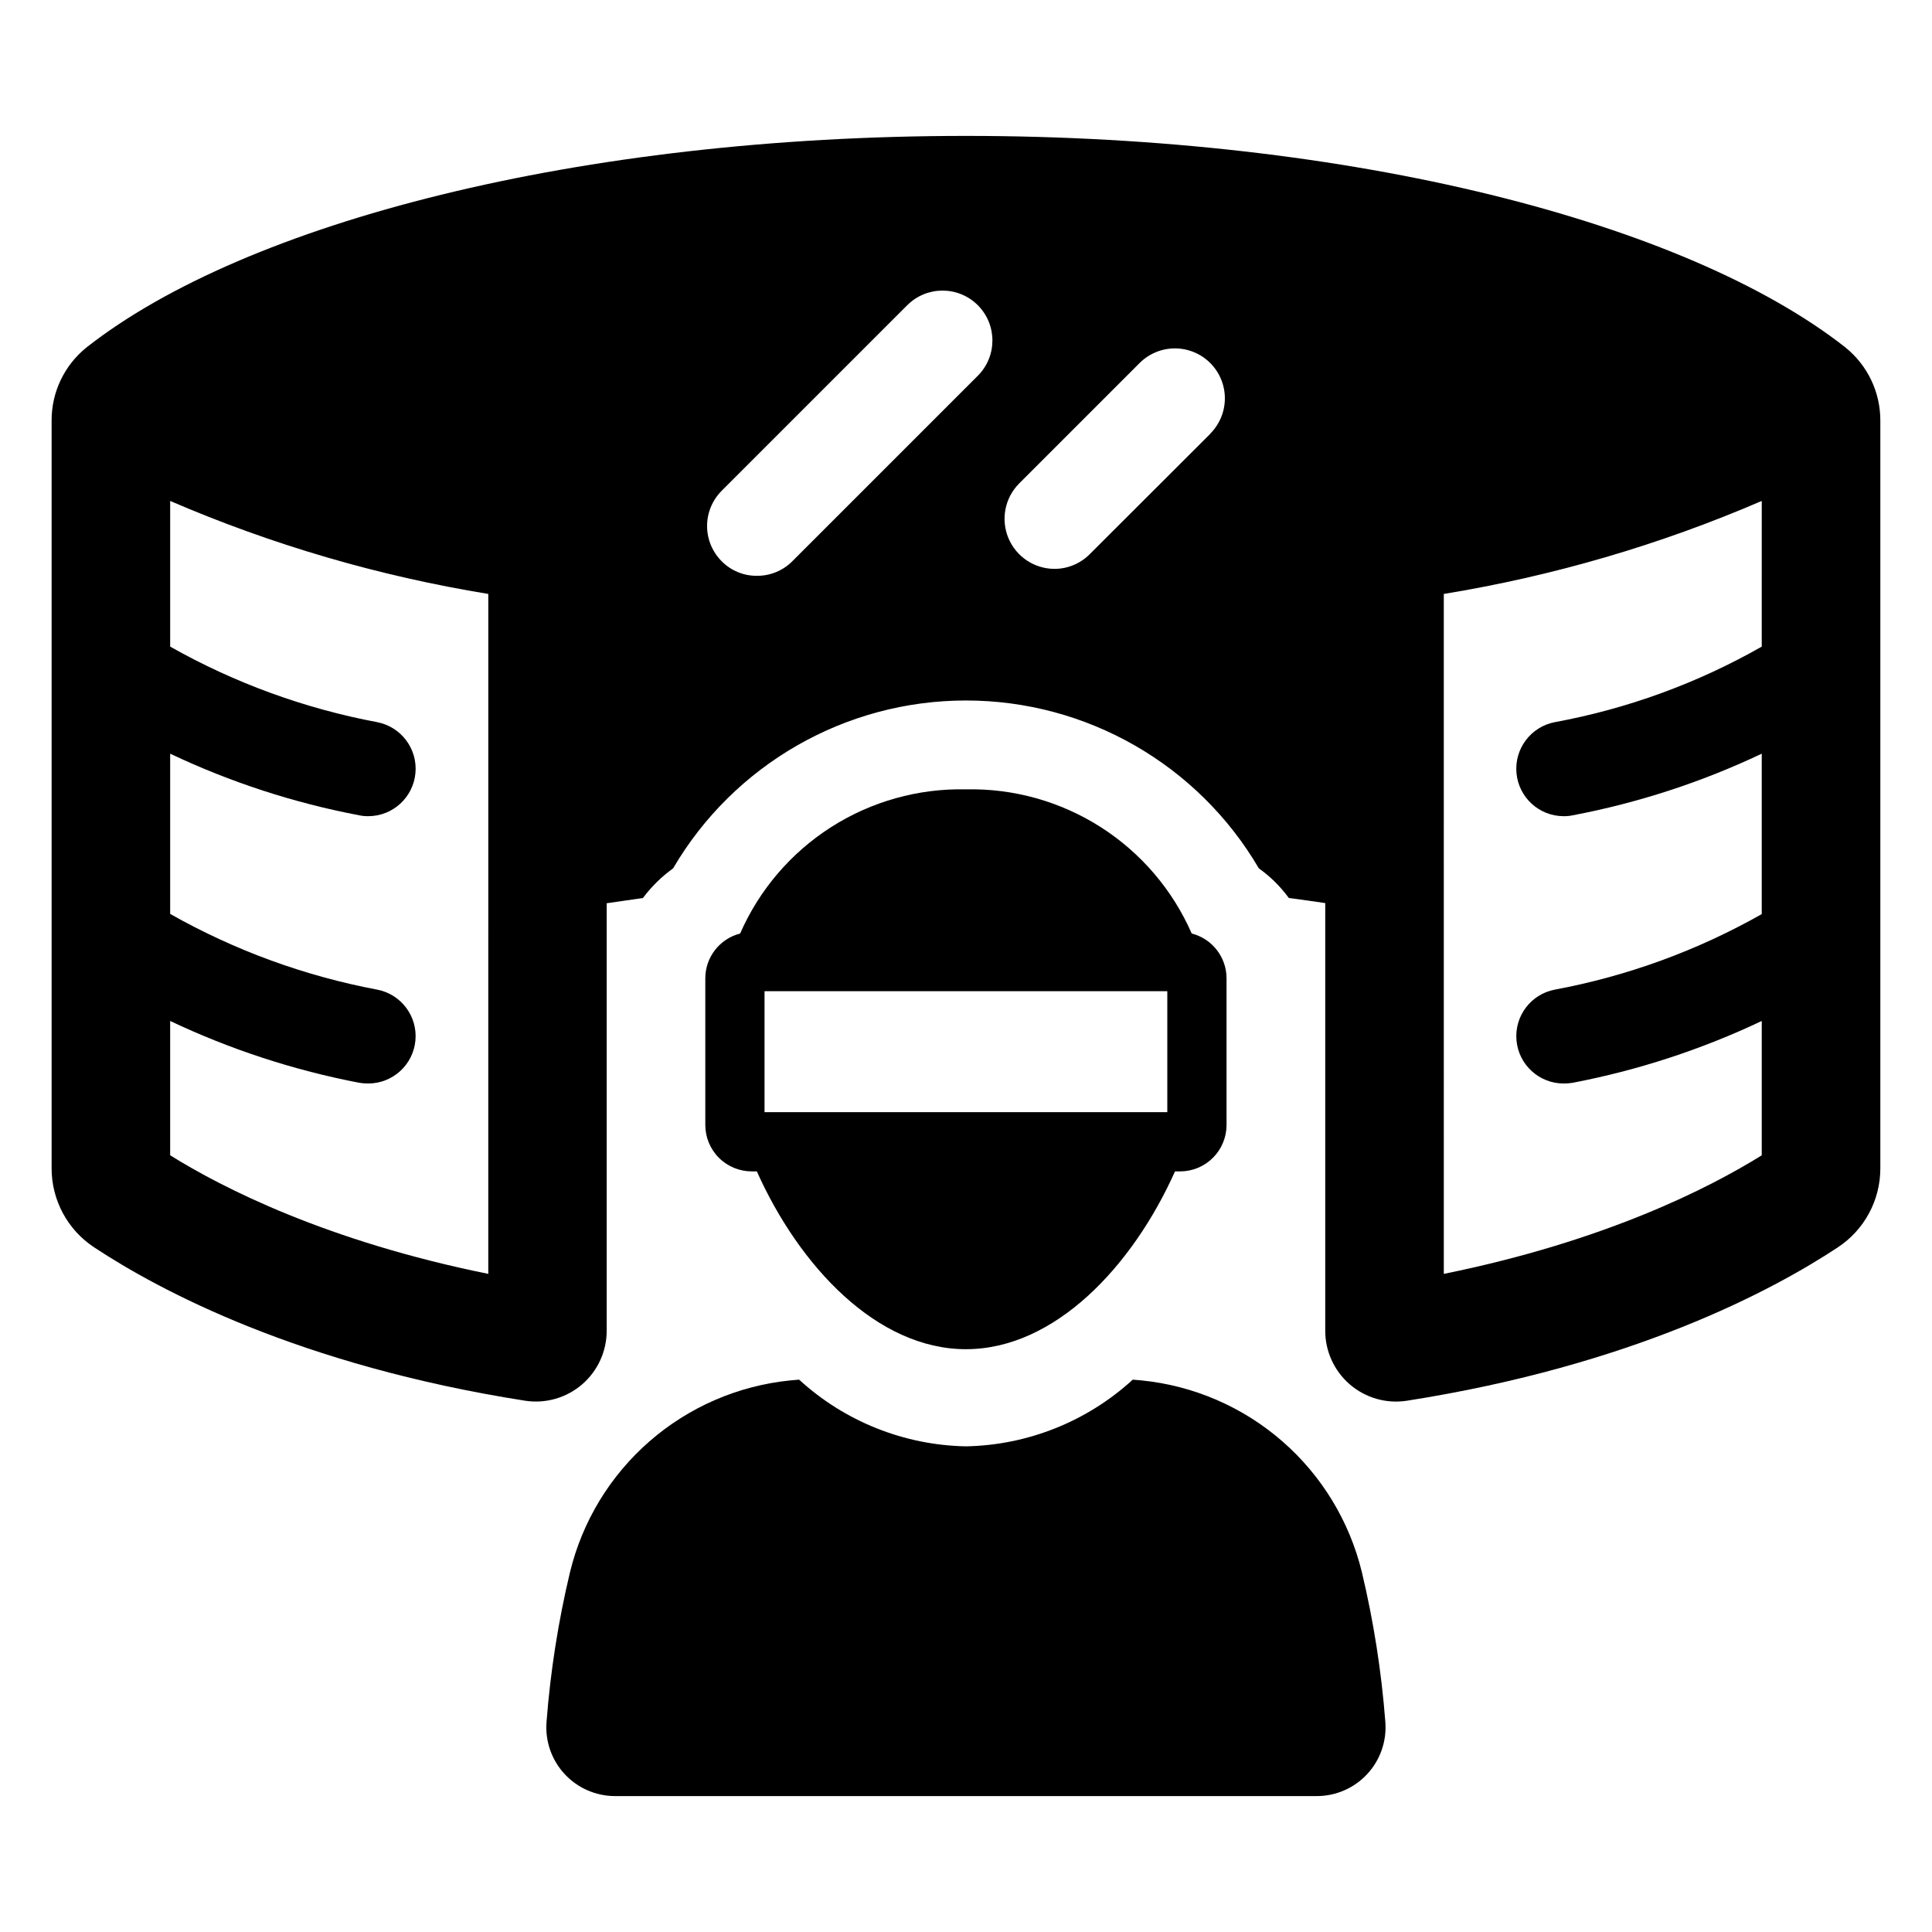 <?xml version="1.0" encoding="UTF-8"?>
<!-- Uploaded to: ICON Repo, www.iconrepo.com, Generator: ICON Repo Mixer Tools -->
<svg fill="#000000" width="800px" height="800px" version="1.1" viewBox="144 144 512 512" xmlns="http://www.w3.org/2000/svg">
 <g>
  <path d="m504.91 560.64c-3.266-13.457-10.625-25.566-21.062-34.668-10.438-9.098-23.438-14.734-37.215-16.137-0.812-0.082-1.625-0.141-2.438-0.219h0.004c-12.094 11.082-27.816 17.367-44.215 17.68-16.398-0.312-32.121-6.598-44.215-17.68-0.812 0.078-1.625 0.137-2.438 0.219h0.004c-13.777 1.402-26.777 7.039-37.215 16.137-10.438 9.102-17.797 21.211-21.062 34.668-3.113 13.039-5.191 26.305-6.219 39.672-0.402 5.062 1.324 10.062 4.762 13.793 3.441 3.734 8.285 5.863 13.359 5.875h186.05c5.078-0.012 9.918-2.141 13.359-5.875 3.438-3.731 5.164-8.73 4.762-13.793-1.027-13.367-3.106-26.633-6.219-39.672z"/>
  <path d="m344.57 454.43c11.27 25.18 31.863 47.121 55.41 47.121s44.141-21.945 55.41-47.121h1.352c3.262 0 6.394-1.297 8.699-3.602 2.309-2.309 3.606-5.441 3.606-8.703v-38.836c0.008-5.609-3.793-10.508-9.23-11.898-5.066-11.578-13.457-21.395-24.113-28.195-10.652-6.805-23.086-10.285-35.723-10.012-12.637-0.273-25.07 3.207-35.727 10.012-10.652 6.801-19.043 16.617-24.109 28.195-5.438 1.391-9.238 6.289-9.23 11.898v38.836c0 3.262 1.297 6.394 3.602 8.703 2.309 2.305 5.441 3.602 8.703 3.602zm2.039-47.75h106.74v32.055h-106.74z"/>
  <path d="m633.02 236.04c-42.242-33.129-130.72-56.023-233.02-56.023s-190.83 22.895-233.03 56.023c-5.914 4.731-9.34 11.906-9.293 19.48v198.1c-0.008 8.449 4.246 16.332 11.312 20.965 17.191 11.355 54.316 31.242 114.2 40.625 5.418 0.828 10.934-0.758 15.086-4.34 4.152-3.586 6.527-8.805 6.504-14.289v-113.21c3.188-0.449 6.375-0.941 9.605-1.391 2.25-3.012 4.945-5.66 7.992-7.856 16.141-27.555 45.68-44.488 77.617-44.488 31.934 0 61.473 16.934 77.613 44.488 3.055 2.172 5.738 4.824 7.945 7.856 3.277 0.402 6.508 0.898 9.652 1.348v113.26c-0.023 5.484 2.356 10.707 6.508 14.289s9.664 5.168 15.086 4.34c59.883-9.383 97.008-29.27 114.2-40.625 7.066-4.633 11.32-12.516 11.312-20.965v-198.1c0.039-7.57-3.383-14.746-9.293-19.48zm-359.62 245.55c-42.824-8.664-70.477-22.805-84.305-31.426v-35.598c15.957 7.559 32.805 13.066 50.145 16.387 0.785 0.125 1.582 0.188 2.379 0.18 6.465-0.012 11.863-4.938 12.469-11.375s-3.785-12.281-10.133-13.496c-19.266-3.629-37.797-10.41-54.859-20.066v-42.465c15.949 7.562 32.801 13.051 50.145 16.34 0.781 0.164 1.578 0.238 2.379 0.223 6.473-0.02 11.867-4.953 12.473-11.395 0.605-6.445-3.785-12.293-10.137-13.52-19.262-3.621-37.793-10.383-54.859-20.02v-38.605c26.988 11.637 55.301 19.914 84.305 24.645zm129.73-238.01-49.156 49.156c-2.484 2.492-5.863 3.883-9.379 3.859-3.508 0.031-6.879-1.363-9.34-3.859-2.477-2.473-3.871-5.832-3.871-9.336s1.395-6.863 3.871-9.34l49.199-49.199c5.172-5.144 13.535-5.129 18.688 0.035 5.148 5.164 5.144 13.527-0.012 18.684zm61.59 15.355v0.043l-31.918 31.871c-2.477 2.504-5.859 3.914-9.383 3.906-5.348-0.023-10.156-3.258-12.199-8.203-2.039-4.945-0.91-10.629 2.863-14.422l31.918-31.918v0.004c2.481-2.488 5.848-3.883 9.359-3.887 3.516 0 6.883 1.395 9.367 3.879 2.481 2.484 3.879 5.852 3.875 9.363 0 3.512-1.398 6.879-3.883 9.363zm146.16 56.426c-17.035 9.703-35.578 16.469-54.855 20.02-6.356 1.227-10.742 7.074-10.141 13.52 0.605 6.441 6 11.375 12.473 11.395 0.801 0.016 1.598-0.059 2.379-0.223 17.344-3.289 34.195-8.777 50.145-16.34v42.512c-17.051 9.66-35.59 16.426-54.855 20.02-6.352 1.215-10.738 7.059-10.137 13.496 0.605 6.438 6.004 11.363 12.469 11.375 0.797 0.008 1.594-0.055 2.379-0.18 17.34-3.32 34.191-8.828 50.145-16.387v35.598c-13.824 8.617-41.48 22.758-84.258 31.422l-0.004-180.19c28.992-4.738 57.289-13.016 84.262-24.645z"/>
 </g>
</svg>
